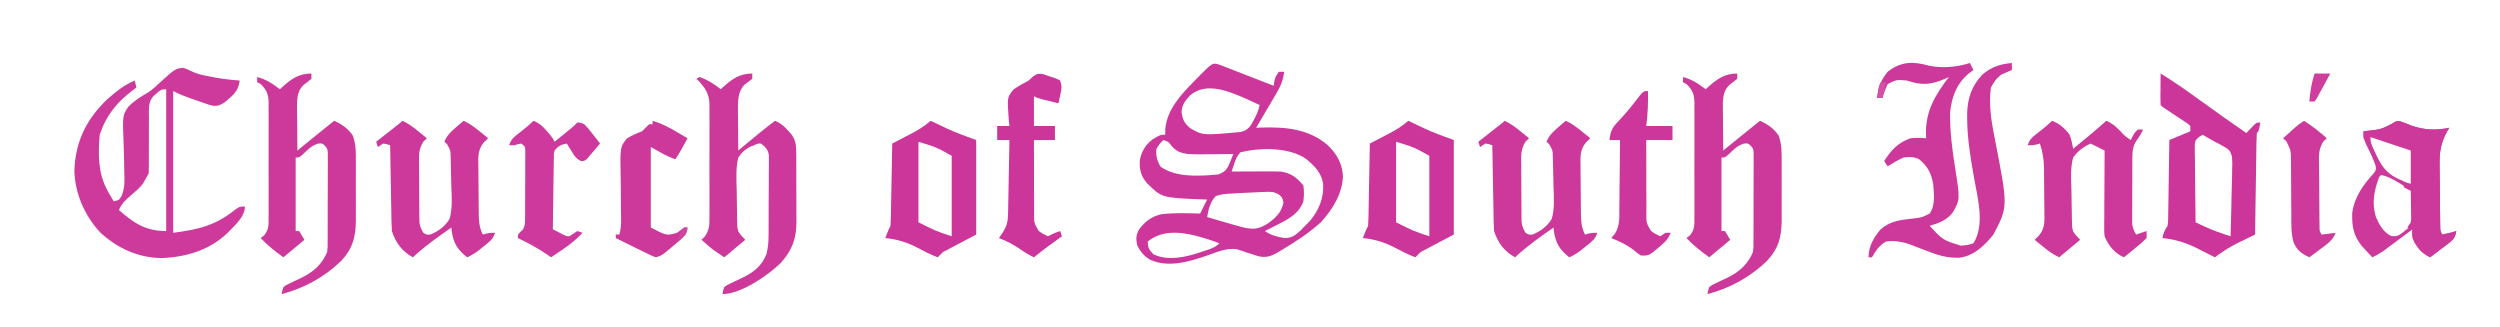 <svg width="611" height="80" viewBox="0 0 611 80" fill="none" xmlns="http://www.w3.org/2000/svg">
<path d="M471.485 16.063C474.819 16.721 478.228 16.411 481.446 15.401C481.728 15.966 482.01 16.53 482.301 17.112C481.922 17.395 481.543 17.677 481.152 17.968C478.139 20.498 476.966 23.752 476.599 27.6C476.551 32.184 477.123 36.593 477.844 41.118C479.047 48.758 479.047 48.758 477.284 51.883C475.867 53.813 473.839 54.55 471.612 55.187C474.801 58.652 474.801 58.652 479.174 60.027C480.786 59.921 480.786 59.921 482.301 59.465C485.145 54.972 483.36 48.516 482.486 43.618C481.615 38.683 480.767 33.769 480.778 28.743C480.777 28.39 480.776 28.036 480.775 27.672C480.877 23.983 481.913 20.969 484.457 18.279C486.618 16.371 488.876 15.637 491.707 15.401C491.707 15.966 491.707 16.53 491.707 17.112C491.367 17.253 491.367 17.253 491.019 17.396C490.717 17.532 490.415 17.668 490.104 17.807C489.658 18.001 489.658 18.001 489.202 18.198C487.912 19.079 487.342 20.03 486.577 21.39C485.944 25.828 486.817 30.313 487.674 34.663C490.77 50.542 490.77 50.542 487.138 57.406C484.959 60.057 482.378 62.589 478.82 62.991C475.784 63.081 473.396 62.318 470.596 61.203C469.774 60.887 468.951 60.571 468.128 60.256C467.77 60.114 467.412 59.973 467.043 59.828C465.03 59.09 463.07 58.729 460.922 59.037C459.229 60.054 458.48 61.21 457.502 62.888C457.22 62.888 456.937 62.888 456.647 62.888C456.766 60.071 457.843 58.194 459.64 56.043C461.972 53.995 464.571 53.735 467.534 53.407C469.7 53.155 469.7 53.155 471.612 52.193C473.081 50.115 472.648 47.334 472.467 44.92C471.981 42.319 471.131 40.642 469.046 38.93C467.686 38.25 466.712 38.358 465.198 38.503C463.849 39.115 462.599 39.848 461.35 40.642C461.068 40.218 460.786 39.795 460.495 39.358C462.162 36.721 463.907 34.842 466.908 33.797C468.25 33.64 469.4 33.689 470.756 33.797C470.734 33.408 470.734 33.408 470.711 33.011C470.526 27.264 472.904 23.298 476.315 18.823C476.046 18.947 475.777 19.07 475.5 19.198C471.966 20.731 469.746 20.937 466.053 19.679C463.517 19.457 463.517 19.457 461.35 20.535C460.824 21.647 460.428 22.782 460.067 23.957C459.644 23.957 459.221 23.957 458.784 23.957C458.946 21.368 459.704 19.56 461.35 17.54C464.649 14.965 467.577 14.968 471.485 16.063Z" fill="#CD389B"/>
<path d="M183.856 17.968C183.856 18.391 183.856 18.815 183.856 19.251C183.228 19.756 182.598 20.26 181.935 20.717C180.297 22.428 180.333 24.775 180.352 27.015C180.354 27.437 180.354 27.437 180.355 27.867C180.36 28.757 180.371 29.645 180.382 30.535C180.386 31.141 180.39 31.748 180.394 32.355C180.403 33.834 180.418 35.312 180.435 36.791C180.967 36.345 180.967 36.345 181.51 35.889C184.105 33.711 186.72 31.574 189.414 29.519C190.838 30.129 191.688 30.866 192.701 32.032C192.959 32.322 193.216 32.612 193.481 32.911C194.569 34.425 194.6 35.875 194.607 37.703C194.61 38.141 194.613 38.578 194.616 39.028C194.616 39.497 194.617 39.967 194.617 40.451C194.619 41.179 194.619 41.179 194.621 41.922C194.623 42.948 194.624 43.974 194.624 45.001C194.625 46.568 194.633 48.136 194.641 49.704C194.642 50.702 194.643 51.699 194.644 52.697C194.647 53.165 194.65 53.633 194.653 54.115C194.64 58.356 193.643 61.114 190.777 64.305C187.607 67.375 181.056 71.871 176.587 71.871C176.705 71.072 176.705 71.072 177.015 70.16C177.69 69.66 177.69 69.66 178.556 69.256C178.871 69.102 179.186 68.947 179.511 68.787C180.172 68.477 180.833 68.167 181.495 67.858C184.248 66.504 186.205 64.977 187.336 62.057C187.943 59.731 187.843 57.328 187.848 54.941C187.851 54.427 187.853 53.913 187.856 53.384C187.861 52.301 187.863 51.219 187.862 50.136C187.864 48.477 187.88 46.818 187.896 45.16C187.899 44.106 187.9 43.053 187.901 42C187.907 41.504 187.913 41.007 187.92 40.496C187.917 40.035 187.914 39.573 187.912 39.098C187.913 38.693 187.914 38.288 187.915 37.87C187.642 36.474 187.094 35.952 185.994 35.08C185.127 35.08 185.127 35.08 184.283 35.508C183.955 35.633 183.626 35.758 183.287 35.887C181.974 36.639 181.289 37.238 180.435 38.502C179.82 41.036 179.973 43.7 180.051 46.288C180.088 47.54 180.095 48.789 180.097 50.042C180.107 50.84 180.119 51.638 180.133 52.436C180.136 52.809 180.139 53.181 180.143 53.565C180.161 54.09 180.161 54.09 180.18 54.626C180.188 54.931 180.196 55.237 180.204 55.551C180.448 56.79 180.448 56.79 182.146 58.609C179.606 60.727 179.606 60.727 177.015 62.888C174.129 60.962 174.129 60.962 172.792 59.786C172.538 59.563 172.283 59.34 172.021 59.111C171.835 58.945 171.648 58.78 171.456 58.609C171.734 58.324 172.012 58.038 172.298 57.744C173.355 56.195 173.409 55.015 173.388 53.205C173.391 52.883 173.394 52.562 173.397 52.23C173.404 51.171 173.4 50.112 173.394 49.052C173.395 48.313 173.397 47.575 173.399 46.836C173.401 45.288 173.398 43.741 173.39 42.193C173.38 40.213 173.385 38.234 173.396 36.254C173.402 34.728 173.4 33.203 173.395 31.677C173.394 30.947 173.396 30.217 173.4 29.487C173.404 28.465 173.397 27.444 173.388 26.422C173.391 26.123 173.395 25.823 173.398 25.515C173.355 22.998 172.385 21.53 170.708 19.733C170.532 19.574 170.355 19.415 170.174 19.251C170.456 19.11 170.738 18.969 171.029 18.823C172.888 19.516 174.637 20.549 176.16 21.818C176.341 21.648 176.522 21.477 176.709 21.302C178.915 19.308 180.775 17.968 183.856 17.968Z" fill="#CD389B"/>
<path d="M424.579 17.968C424.579 18.391 424.579 18.815 424.579 19.251C423.951 19.77 423.321 20.287 422.658 20.759C421.421 21.971 421.174 23.295 421.061 24.989C421.066 25.534 421.07 26.078 421.075 26.639C421.076 27.076 421.076 27.076 421.078 27.522C421.083 28.446 421.094 29.37 421.105 30.294C421.109 30.923 421.113 31.552 421.116 32.181C421.126 33.718 421.141 35.255 421.158 36.791C421.354 36.632 421.55 36.472 421.752 36.308C422.65 35.578 423.547 34.848 424.445 34.117C424.908 33.741 424.908 33.741 425.38 33.357C426.961 32.071 428.544 30.789 430.137 29.519C432.022 30.357 433.508 31.386 434.681 33.105C435.532 35.349 435.451 37.455 435.438 39.836C435.44 40.337 435.441 40.838 435.442 41.354C435.443 42.412 435.441 43.47 435.435 44.528C435.428 46.141 435.435 47.754 435.443 49.367C435.443 50.397 435.441 51.426 435.438 52.456C435.441 52.936 435.444 53.416 435.446 53.91C435.41 57.949 434.658 60.78 431.842 63.772C427.829 67.676 422.738 70.482 417.31 71.871C417.427 71.072 417.427 71.072 417.738 70.16C418.413 69.66 418.413 69.66 419.279 69.256C419.594 69.102 419.909 68.947 420.234 68.787C420.895 68.477 421.556 68.167 422.218 67.858C425.076 66.452 427.178 64.593 428.427 61.604C428.559 60.421 428.559 60.421 428.544 59.113C428.548 58.612 428.552 58.111 428.557 57.595C428.556 57.056 428.556 56.516 428.555 55.961C428.558 55.129 428.558 55.129 428.561 54.28C428.564 53.107 428.564 51.934 428.562 50.762C428.559 49.259 428.567 47.756 428.576 46.253C428.584 44.819 428.583 43.385 428.582 41.95C428.586 41.41 428.59 40.87 428.594 40.313C428.59 39.564 428.59 39.564 428.586 38.799C428.586 38.359 428.587 37.918 428.587 37.465C428.513 36.35 428.513 36.35 427.84 35.567C427.144 34.976 427.144 34.976 426.107 35.118C424.849 35.564 424.176 36.112 423.216 37.032C421.669 38.502 421.669 38.502 420.731 38.502C420.731 44.432 420.731 50.361 420.731 56.47C421.013 56.47 421.295 56.47 421.586 56.47C422.009 57.176 422.432 57.882 422.868 58.609C420.329 60.727 420.329 60.727 417.738 62.888C415.727 61.422 413.883 59.993 412.179 58.182C412.457 57.967 412.734 57.752 413.02 57.53C414.174 56.123 414.13 54.949 414.111 53.208C414.114 52.881 414.117 52.555 414.12 52.218C414.127 51.141 414.122 50.063 414.117 48.986C414.118 48.235 414.119 47.485 414.122 46.735C414.124 45.163 414.12 43.591 414.112 42.019C414.103 40.006 414.108 37.993 414.118 35.98C414.125 34.431 414.123 32.882 414.118 31.333C414.117 30.591 414.119 29.849 414.123 29.107C414.127 28.068 414.12 27.03 414.111 25.992C414.114 25.686 414.118 25.381 414.121 25.066C414.087 23.017 413.629 21.974 412.179 20.535C411.897 20.393 411.615 20.252 411.324 20.107C411.324 19.683 411.324 19.26 411.324 18.823C413.574 19.427 415.053 20.427 416.882 21.818C417.064 21.648 417.245 21.477 417.432 21.302C419.638 19.308 421.497 17.968 424.579 17.968Z" fill="#CD389B"/>
<path d="M76.108 17.968C76.108 18.391 76.108 18.815 76.108 19.251C75.48 19.77 74.85 20.287 74.187 20.759C72.95 21.971 72.703 23.295 72.59 24.989C72.595 25.534 72.599 26.078 72.604 26.639C72.606 27.076 72.606 27.076 72.607 27.522C72.612 28.446 72.623 29.37 72.634 30.294C72.638 30.923 72.642 31.552 72.645 32.181C72.655 33.718 72.67 35.255 72.687 36.791C72.883 36.632 73.079 36.472 73.281 36.308C74.179 35.578 75.076 34.848 75.974 34.117C76.437 33.741 76.437 33.741 76.909 33.357C78.49 32.071 80.073 30.789 81.666 29.519C83.551 30.357 85.037 31.386 86.21 33.105C87.061 35.349 86.98 37.455 86.967 39.836C86.969 40.337 86.97 40.838 86.971 41.354C86.972 42.412 86.97 43.47 86.964 44.528C86.957 46.141 86.964 47.754 86.972 49.367C86.972 50.397 86.97 51.426 86.967 52.456C86.97 52.936 86.973 53.416 86.975 53.91C86.939 57.949 86.187 60.78 83.371 63.772C79.359 67.676 74.267 70.482 68.839 71.871C68.957 71.072 68.957 71.072 69.267 70.16C69.942 69.66 69.942 69.66 70.808 69.256C71.123 69.102 71.438 68.947 71.763 68.787C72.424 68.477 73.085 68.167 73.747 67.858C76.605 66.452 78.707 64.593 79.956 61.604C80.088 60.421 80.088 60.421 80.073 59.113C80.077 58.612 80.082 58.111 80.086 57.595C80.085 57.056 80.085 56.516 80.085 55.961C80.087 55.129 80.087 55.129 80.09 54.28C80.093 53.107 80.093 51.934 80.091 50.762C80.088 49.259 80.096 47.756 80.106 46.253C80.113 44.819 80.112 43.385 80.111 41.95C80.115 41.41 80.119 40.87 80.123 40.313C80.119 39.564 80.119 39.564 80.115 38.799C80.115 38.359 80.116 37.918 80.116 37.465C80.042 36.35 80.042 36.35 79.369 35.567C78.673 34.976 78.673 34.976 77.636 35.118C76.378 35.564 75.705 36.112 74.745 37.032C73.198 38.502 73.198 38.502 72.26 38.502C72.26 44.432 72.26 50.361 72.26 56.47C72.542 56.47 72.824 56.47 73.115 56.47C73.538 57.176 73.961 57.882 74.397 58.609C71.858 60.727 71.858 60.727 69.267 62.888C67.256 61.422 65.412 59.993 63.708 58.182C63.986 57.967 64.263 57.752 64.549 57.53C65.703 56.123 65.659 54.949 65.64 53.208C65.643 52.881 65.646 52.555 65.649 52.218C65.656 51.141 65.651 50.063 65.646 48.986C65.647 48.235 65.648 47.485 65.651 46.735C65.653 45.163 65.649 43.591 65.641 42.019C65.632 40.006 65.637 37.993 65.647 35.98C65.654 34.431 65.652 32.882 65.647 31.333C65.646 30.591 65.648 29.849 65.652 29.107C65.656 28.068 65.649 27.03 65.64 25.992C65.643 25.686 65.647 25.381 65.65 25.066C65.616 23.017 65.158 21.974 63.708 20.535C63.426 20.393 63.144 20.252 62.853 20.107C62.853 19.683 62.853 19.26 62.853 18.823C65.103 19.427 66.582 20.427 68.412 21.818C68.593 21.648 68.774 21.477 68.961 21.302C71.167 19.308 73.026 17.968 76.108 17.968Z" fill="#CD389B"/>
<path d="M501.542 29.519C503.329 30.206 504.69 31.415 505.817 32.941C506.257 34.094 506.461 35.138 506.673 36.364C509.425 34.131 512.151 31.878 514.796 29.519C516.26 30.146 517.176 30.965 518.27 32.112C519.405 33.333 519.405 33.333 520.782 34.224C520.906 33.96 521.029 33.695 521.157 33.422C521.638 32.513 521.638 32.513 522.493 31.658C522.916 31.658 523.339 31.658 523.775 31.658C523.337 32.603 522.896 33.4 522.252 34.224C521.243 35.629 521.156 36.99 521.148 38.686C521.145 39.057 521.142 39.429 521.14 39.811C521.139 40.209 521.139 40.606 521.138 41.016C521.137 41.427 521.135 41.839 521.134 42.262C521.132 43.131 521.131 44 521.131 44.869C521.13 46.198 521.122 47.527 521.114 48.857C521.113 49.701 521.112 50.546 521.111 51.39C521.108 51.788 521.105 52.185 521.102 52.595C521.104 53.152 521.104 53.152 521.106 53.72C521.105 54.045 521.105 54.371 521.104 54.706C521.224 55.735 521.555 56.432 522.065 57.326C522.912 57.044 523.758 56.761 524.631 56.47C524.631 57.035 524.631 57.6 524.631 58.182C523.722 59.075 522.844 59.855 521.851 60.642C521.586 60.858 521.321 61.075 521.048 61.298C520.393 61.833 519.733 62.361 519.072 62.888C516.811 61.877 515.304 60.038 514.369 57.754C514.266 56.752 514.266 56.752 514.272 55.635C514.272 55.216 514.272 54.796 514.272 54.364C514.276 53.914 514.281 53.465 514.285 53.001C514.287 52.538 514.288 52.075 514.289 51.599C514.294 50.121 514.304 48.643 514.315 47.166C514.32 46.163 514.324 45.161 514.327 44.159C514.336 41.703 514.351 39.247 514.369 36.791C514.106 36.66 513.844 36.529 513.574 36.394C512.699 35.956 511.823 35.518 510.948 35.08C509.117 35.934 507.876 36.867 506.673 38.502C505.989 41.032 506.166 43.724 506.256 46.32C506.298 47.568 506.309 48.814 506.313 50.062C506.325 50.859 506.339 51.655 506.355 52.451C506.36 52.823 506.364 53.194 506.369 53.576C506.383 53.925 506.396 54.273 506.411 54.633C506.42 54.937 506.429 55.241 506.438 55.554C506.687 56.79 506.687 56.79 508.383 58.609C505.843 60.727 505.843 60.727 503.252 62.888C501.718 62.12 500.615 61.343 499.297 60.267C498.916 59.957 498.534 59.647 498.141 59.328C497.852 59.091 497.564 58.854 497.266 58.609C497.614 58.27 497.962 57.931 498.32 57.581C499.778 55.819 499.692 54.176 499.643 51.967C499.642 51.579 499.641 51.191 499.64 50.791C499.635 49.973 499.626 49.155 499.612 48.337C499.591 47.091 499.586 45.846 499.583 44.6C499.577 43.802 499.57 43.005 499.562 42.207C499.56 41.838 499.558 41.468 499.556 41.088C499.514 38.932 499.238 37.125 498.549 35.08C498.293 35.151 498.037 35.221 497.774 35.294C496.838 35.508 496.838 35.508 495.556 35.508C496.111 33.84 496.937 33.355 498.308 32.273C499.979 30.957 499.979 30.957 501.542 29.519Z" fill="#CD389B"/>
<path d="M367.712 29.519C369.218 30.188 370.393 31.099 371.667 32.139C372.048 32.449 372.43 32.759 372.822 33.078C373.111 33.315 373.4 33.552 373.698 33.797C373.42 34.06 373.141 34.323 372.855 34.594C371.625 36.496 371.757 38.076 371.79 40.296C371.791 40.716 371.791 41.136 371.791 41.569C371.794 42.455 371.801 43.342 371.811 44.228C371.827 45.585 371.829 46.941 371.829 48.298C371.833 49.16 371.838 50.022 371.844 50.884C371.845 51.289 371.846 51.695 371.847 52.113C371.855 52.68 371.855 52.68 371.863 53.26C371.866 53.591 371.87 53.923 371.873 54.265C372.003 55.311 372.293 56.003 372.843 56.898C373.596 57.374 373.596 57.374 374.553 57.326C376.513 56.52 378.17 55.319 379.256 53.476C379.956 50.974 379.79 48.333 379.681 45.762C379.63 44.539 379.611 43.319 379.598 42.095C379.583 41.318 379.566 40.54 379.547 39.763C379.539 39.398 379.53 39.033 379.522 38.657C379.496 36.77 379.496 36.77 378.601 35.188C378.394 35.011 378.187 34.834 377.973 34.652C378.616 33.083 379.529 32.218 380.806 31.123C381.155 30.821 381.505 30.518 381.865 30.207C382.133 29.98 382.401 29.753 382.677 29.519C384.183 30.188 385.358 31.099 386.632 32.139C387.013 32.449 387.395 32.759 387.788 33.078C388.076 33.315 388.365 33.552 388.663 33.797C388.315 34.132 387.967 34.467 387.609 34.812C386.109 36.624 386.238 38.39 386.286 40.657C386.287 41.066 386.288 41.475 386.289 41.896C386.293 42.758 386.302 43.62 386.317 44.482C386.338 45.799 386.343 47.116 386.345 48.433C386.351 49.272 386.358 50.111 386.366 50.951C386.368 51.343 386.371 51.736 386.373 52.141C386.409 54.05 386.48 55.592 387.38 57.326C387.636 57.255 387.891 57.185 388.155 57.112C389.09 56.898 389.09 56.898 390.373 56.898C389.822 58.552 389.024 59.047 387.674 60.133C387.261 60.469 386.848 60.805 386.423 61.151C385.469 61.863 384.615 62.411 383.532 62.888C381.168 60.978 380.194 59.471 379.766 56.445C379.739 56.171 379.712 55.897 379.684 55.615C376.416 57.897 373.191 60.153 370.277 62.888C367.602 61.394 366.117 59.383 365.146 56.47C365.097 55.782 365.071 55.091 365.058 54.4C365.05 53.981 365.041 53.561 365.033 53.129C365.025 52.677 365.018 52.225 365.011 51.76C365.002 51.296 364.993 50.833 364.984 50.355C364.956 48.873 364.931 47.391 364.906 45.909C364.887 44.905 364.869 43.901 364.85 42.897C364.804 40.434 364.76 37.971 364.719 35.508C363.929 35.212 363.929 35.212 363.008 35.08C362.373 35.504 362.373 35.504 361.726 35.936C361.585 35.512 361.443 35.089 361.298 34.652C361.725 34.318 362.152 33.983 362.593 33.638C363.15 33.201 363.707 32.763 364.264 32.326C364.546 32.105 364.828 31.884 365.119 31.657C365.387 31.446 365.656 31.235 365.933 31.018C366.181 30.823 366.43 30.628 366.686 30.427C367.272 29.974 367.272 29.974 367.712 29.519Z" fill="#CD389B"/>
<path d="M98.342 29.519C99.848 30.188 101.023 31.099 102.297 32.139C102.678 32.449 103.059 32.759 103.452 33.078C103.741 33.315 104.03 33.552 104.328 33.797C104.049 34.06 103.771 34.323 103.485 34.594C102.255 36.496 102.386 38.076 102.42 40.296C102.421 40.716 102.421 41.136 102.421 41.569C102.424 42.455 102.431 43.342 102.441 44.228C102.457 45.585 102.459 46.941 102.459 48.298C102.463 49.16 102.468 50.022 102.474 50.884C102.475 51.289 102.476 51.695 102.477 52.113C102.485 52.68 102.485 52.68 102.493 53.26C102.496 53.591 102.5 53.923 102.503 54.265C102.633 55.311 102.922 56.003 103.472 56.898C104.226 57.374 104.226 57.374 105.183 57.326C107.143 56.52 108.8 55.319 109.886 53.476C110.586 50.974 110.42 48.333 110.311 45.762C110.26 44.539 110.241 43.319 110.228 42.095C110.213 41.318 110.196 40.54 110.177 39.763C110.168 39.398 110.16 39.033 110.152 38.657C110.126 36.77 110.126 36.77 109.231 35.188C109.024 35.011 108.817 34.834 108.603 34.652C109.246 33.083 110.158 32.218 111.436 31.123C111.785 30.821 112.135 30.518 112.495 30.207C112.763 29.98 113.031 29.753 113.307 29.519C114.813 30.188 115.988 31.099 117.262 32.139C117.643 32.449 118.024 32.759 118.417 33.078C118.706 33.315 118.995 33.552 119.293 33.797C118.945 34.132 118.597 34.467 118.239 34.812C116.739 36.624 116.868 38.39 116.916 40.657C116.917 41.066 116.918 41.475 116.919 41.896C116.923 42.758 116.932 43.62 116.946 44.482C116.968 45.799 116.973 47.116 116.975 48.433C116.981 49.272 116.988 50.111 116.996 50.951C116.998 51.343 117.001 51.736 117.003 52.141C117.038 54.05 117.11 55.592 118.01 57.326C118.266 57.255 118.521 57.185 118.785 57.112C119.72 56.898 119.72 56.898 121.003 56.898C120.452 58.552 119.654 59.047 118.304 60.133C117.891 60.469 117.478 60.805 117.053 61.151C116.099 61.863 115.245 62.411 114.162 62.888C111.798 60.978 110.824 59.471 110.395 56.445C110.368 56.171 110.341 55.897 110.314 55.615C107.046 57.897 103.821 60.153 100.907 62.888C98.232 61.394 96.746 59.383 95.776 56.47C95.727 55.782 95.701 55.091 95.688 54.4C95.68 53.981 95.671 53.561 95.662 53.129C95.655 52.677 95.648 52.225 95.641 51.76C95.632 51.296 95.623 50.833 95.614 50.355C95.586 48.873 95.561 47.391 95.536 45.909C95.517 44.905 95.499 43.901 95.48 42.897C95.434 40.434 95.39 37.971 95.349 35.508C94.559 35.212 94.559 35.212 93.638 35.08C93.003 35.504 93.003 35.504 92.356 35.936C92.215 35.512 92.073 35.089 91.928 34.652C92.355 34.318 92.782 33.983 93.222 33.638C93.78 33.201 94.337 32.763 94.894 32.326C95.176 32.105 95.458 31.884 95.749 31.657C96.017 31.446 96.286 31.235 96.563 31.018C96.811 30.823 97.06 30.628 97.316 30.427C97.902 29.974 97.902 29.974 98.342 29.519Z" fill="#CD389B"/>
<path d="M254.96 18.13C255.447 18.297 255.934 18.464 256.436 18.637C257.174 18.876 257.174 18.876 257.926 19.119C258.316 19.304 258.706 19.489 259.108 19.679C259.591 21.127 259.458 21.719 259.135 23.182C259.052 23.567 258.969 23.953 258.883 24.35C258.783 24.791 258.783 24.791 258.681 25.241C257.843 25.037 257.006 24.832 256.169 24.626C255.703 24.512 255.236 24.398 254.756 24.28C253.55 23.957 253.55 23.957 252.695 23.53C252.695 25.93 252.695 28.33 252.695 30.802C254.388 30.802 256.081 30.802 257.826 30.802C257.826 31.932 257.826 33.061 257.826 34.225C256.133 34.225 254.439 34.225 252.695 34.225C252.682 37.232 252.689 40.239 252.713 43.246C252.719 44.269 252.719 45.292 252.714 46.315C252.708 47.786 252.72 49.256 252.737 50.727C252.73 51.184 252.724 51.641 252.718 52.111C252.706 54.444 252.706 54.444 253.814 56.393C254.716 57.073 254.716 57.073 256.115 57.754C256.371 57.622 256.627 57.489 256.89 57.353C257.826 56.898 257.826 56.898 259.108 56.471C259.25 56.894 259.391 57.318 259.536 57.754C259.064 58.095 259.064 58.095 258.582 58.443C258.165 58.745 257.748 59.047 257.318 59.358C256.906 59.656 256.495 59.954 256.07 60.261C254.922 61.111 253.804 61.987 252.695 62.888C251.42 62.286 250.295 61.582 249.141 60.776C247.523 59.679 245.965 58.88 244.143 58.182C244.417 57.785 244.69 57.388 244.972 56.979C246.03 55.343 246.333 54.244 246.369 52.34C246.378 51.938 246.386 51.535 246.395 51.121C246.406 50.471 246.406 50.471 246.417 49.808C246.425 49.364 246.434 48.919 246.443 48.461C246.471 47.04 246.497 45.619 246.522 44.198C246.54 43.235 246.559 42.272 246.578 41.309C246.624 38.948 246.667 36.586 246.709 34.225C245.721 34.225 244.733 34.225 243.716 34.225C243.716 33.095 243.716 31.966 243.716 30.802C244.704 30.802 245.691 30.802 246.709 30.802C246.654 30.286 246.6 29.77 246.543 29.238C246.142 23.809 246.142 23.809 247.681 21.889C248.889 21.042 250.105 20.36 251.412 19.679C251.757 19.356 252.101 19.032 252.456 18.698C253.55 17.968 253.55 17.968 254.96 18.13Z" fill="#CC359A"/>
<path d="M402.773 22.246C402.821 25.141 402.721 27.931 402.345 30.802C404.461 30.802 406.578 30.802 408.759 30.802C408.759 31.932 408.759 33.061 408.759 34.225C406.642 34.225 404.526 34.225 402.345 34.225C402.332 37.232 402.339 40.239 402.363 43.246C402.369 44.269 402.369 45.292 402.364 46.315C402.358 47.786 402.37 49.256 402.387 50.727C402.381 51.184 402.375 51.641 402.368 52.111C402.356 54.444 402.356 54.444 403.465 56.393C404.366 57.073 404.366 57.073 405.766 57.754C406.4 57.331 406.4 57.331 407.048 56.898C407.472 56.898 407.895 56.898 408.331 56.898C407.666 58.604 406.575 59.495 405.178 60.642C404.769 60.984 404.36 61.326 403.938 61.678C402.773 62.46 402.773 62.46 401.062 62.46C400.282 61.959 400.282 61.959 399.486 61.283C397.717 59.877 395.886 59.006 393.794 58.182C394.07 57.86 394.347 57.538 394.632 57.207C395.958 55.203 395.762 53.013 395.764 50.685C395.771 50.214 395.779 49.743 395.786 49.258C395.807 47.758 395.816 46.259 395.825 44.76C395.837 43.741 395.849 42.722 395.863 41.703C395.894 39.21 395.917 36.718 395.931 34.225C395.085 34.225 394.238 34.225 393.366 34.225C393.557 32.094 394.071 31.119 395.557 29.599C397.151 27.918 398.599 26.199 399.99 24.347C401.647 22.246 401.647 22.246 402.773 22.246Z" fill="#CD379B"/>
<path d="M130.409 29.519C131.858 30.133 132.683 30.89 133.696 32.085C133.954 32.385 134.211 32.685 134.476 32.995C135.113 33.797 135.113 33.797 135.54 34.652C136.307 34.029 137.073 33.405 137.838 32.781C138.265 32.433 138.692 32.086 139.131 31.728C140.228 30.844 140.228 30.844 141.099 29.946C141.88 29.958 141.88 29.958 142.809 30.374C143.818 31.445 143.818 31.445 144.84 32.754C145.352 33.403 145.352 33.403 145.875 34.066C146.133 34.4 146.391 34.735 146.657 35.08C146.257 35.553 145.856 36.025 145.455 36.497C145.231 36.76 145.008 37.023 144.778 37.294C144.552 37.552 144.325 37.809 144.092 38.075C143.785 38.454 143.785 38.454 143.472 38.842C142.809 39.358 142.809 39.358 141.96 39.346C140.791 38.782 140.389 38.076 139.709 36.978C139.486 36.625 139.264 36.272 139.034 35.907C138.869 35.634 138.704 35.361 138.533 35.08C137.129 35.322 136.434 35.674 135.54 36.791C135.339 37.694 135.339 37.694 135.355 38.704C135.347 39.09 135.338 39.475 135.33 39.872C135.326 40.494 135.326 40.494 135.321 41.128C135.314 41.553 135.306 41.979 135.298 42.417C135.275 43.777 135.261 45.137 135.246 46.497C135.232 47.419 135.217 48.34 135.202 49.262C135.166 51.522 135.136 53.782 135.113 56.043C135.373 56.172 135.634 56.302 135.903 56.435C136.562 56.767 137.215 57.11 137.865 57.46C139.001 57.9 139.001 57.9 140.083 57.139C140.418 56.918 140.753 56.698 141.099 56.47C141.522 56.612 141.945 56.753 142.381 56.898C140.827 58.548 139.21 59.836 137.331 61.096C137.075 61.27 136.82 61.444 136.557 61.623C135.934 62.047 135.31 62.468 134.685 62.888C134.457 62.727 134.229 62.567 133.994 62.401C131.611 60.764 129.174 59.415 126.561 58.182C126.561 57.326 126.561 57.326 127.176 56.684C127.396 56.473 127.617 56.261 127.844 56.043C128.343 55.043 128.328 54.45 128.334 53.336C128.336 52.954 128.339 52.571 128.342 52.177C128.342 51.763 128.343 51.349 128.343 50.922C128.345 50.498 128.346 50.074 128.348 49.637C128.35 48.74 128.351 47.842 128.351 46.944C128.352 45.567 128.359 44.19 128.368 42.812C128.369 41.942 128.37 41.071 128.37 40.2C128.373 39.786 128.376 39.372 128.379 38.946C128.378 38.563 128.377 38.181 128.375 37.786C128.376 37.449 128.377 37.111 128.377 36.764C128.344 35.834 128.344 35.834 127.416 35.08C126.572 35.229 126.572 35.229 125.706 35.508C125.283 35.508 124.859 35.508 124.423 35.508C124.979 33.84 125.805 33.355 127.176 32.273C128.847 30.957 128.847 30.957 130.409 29.519Z" fill="#CD399C"/>
<path d="M159.484 29.519C161.586 30.133 163.333 31.034 165.203 32.139C165.477 32.298 165.751 32.458 166.033 32.622C166.702 33.011 167.369 33.404 168.036 33.797C167.698 34.412 167.359 35.027 167.02 35.642C166.832 35.984 166.643 36.327 166.449 36.679C166.011 37.448 165.533 38.194 165.043 38.93C162.857 38.154 161.164 37.107 159.057 35.936C159.057 42.43 159.057 48.924 159.057 55.615C162.917 57.612 162.917 57.612 165.47 56.898C166.05 56.484 166.622 56.058 167.181 55.615C167.463 55.615 167.745 55.615 168.036 55.615C167.792 57.044 167.403 57.67 166.302 58.601C166.039 58.825 165.776 59.05 165.505 59.28C165.229 59.509 164.953 59.738 164.669 59.973C164.396 60.207 164.123 60.44 163.842 60.681C161.803 62.4 161.803 62.4 160.339 62.888C159.567 62.642 159.567 62.642 158.714 62.226C158.402 62.076 158.09 61.926 157.768 61.771C157.282 61.53 157.282 61.53 156.785 61.283C156.466 61.129 156.146 60.974 155.817 60.815C154.039 59.953 152.271 59.069 150.505 58.182C150.505 57.899 150.505 57.617 150.505 57.326C150.787 57.326 151.07 57.326 151.36 57.326C151.737 56.039 151.83 54.921 151.801 53.583C151.794 53.182 151.788 52.78 151.781 52.367C151.773 51.936 151.766 51.505 151.758 51.061C151.753 50.144 151.75 49.228 151.748 48.311C151.745 46.868 151.735 45.428 151.702 43.985C151.529 35.924 151.529 35.924 153.235 33.826C154.442 33.073 155.598 32.599 156.919 32.085C157.501 31.527 158.073 30.959 158.629 30.374C158.911 30.374 159.194 30.374 159.484 30.374C159.484 30.092 159.484 29.809 159.484 29.519Z" fill="#CD389B"/>
<path d="M586.658 29.664C587.664 30.007 588.639 30.398 589.621 30.802C592.695 31.781 595.424 31.916 598.6 31.23C598.449 31.481 598.297 31.732 598.141 31.991C596.518 34.901 596.165 37.182 596.239 40.481C596.241 40.938 596.243 41.396 596.245 41.867C596.254 43.312 596.278 44.758 596.302 46.203C596.309 47.186 596.315 48.169 596.321 49.153C596.335 50.941 596.35 52.729 596.38 54.517C596.386 54.874 596.391 55.232 596.397 55.601C596.41 56.499 596.41 56.499 596.89 57.326C598.071 57.102 599.167 56.852 600.311 56.471C600.071 57.918 599.695 58.498 598.532 59.378C598.263 59.585 597.995 59.792 597.718 60.005C597.295 60.32 597.295 60.32 596.863 60.642C596.58 60.858 596.296 61.075 596.004 61.298C595.305 61.832 594.601 62.36 593.897 62.888C591.719 61.708 590.66 60.407 589.621 58.182C589.488 56.898 589.488 56.898 589.621 56.043C588.986 55.831 588.986 55.831 588.339 55.615C588.621 55.191 588.903 54.768 589.194 54.331C589.311 53.463 589.311 53.463 589.277 52.522C589.275 52.178 589.272 51.835 589.269 51.481C589.262 51.125 589.255 50.768 589.247 50.401C589.243 50.039 589.24 49.678 589.236 49.306C589.226 48.414 589.21 47.522 589.194 46.631C588.629 46.349 588.065 46.066 587.484 45.775C587.484 45.352 587.484 44.928 587.484 44.492C588.048 44.633 588.612 44.774 589.194 44.92C589.194 42.237 589.194 39.555 589.194 36.791C585.807 35.662 582.421 34.532 578.932 33.369C578.932 33.651 578.932 33.934 578.932 34.224C578.509 34.083 578.086 33.942 577.649 33.797C577.649 33.232 577.649 32.667 577.649 32.086C578.207 32.023 578.207 32.023 578.775 31.959C581.872 31.618 581.872 31.618 584.597 30.241C585.773 29.519 585.773 29.519 586.658 29.664Z" fill="#CD389B"/>
<path d="M563.112 29.519C565.118 30.791 566.895 32.22 568.67 33.797C568.253 34.181 568.253 34.181 567.827 34.574C566.563 36.56 566.738 38.299 566.778 40.606C566.78 41.057 566.781 41.508 566.782 41.972C566.787 42.923 566.795 43.873 566.808 44.823C566.827 46.282 566.834 47.741 566.839 49.2C566.845 50.123 566.851 51.047 566.858 51.97C566.861 52.408 566.865 52.846 566.868 53.297C566.873 53.702 566.879 54.106 566.885 54.522C566.889 54.879 566.893 55.235 566.897 55.602C566.907 56.5 566.907 56.5 567.388 57.326C568.517 57.185 569.645 57.044 570.808 56.898C570.149 58.781 568.664 59.72 567.121 60.855C566.729 61.15 566.729 61.15 566.329 61.45C565.686 61.932 565.041 62.41 564.395 62.888C562.467 61.963 561.28 61.136 560.504 59.068C559.922 56.884 560 54.675 560.002 52.43C559.993 51.474 559.985 50.519 559.975 49.564C559.966 48.066 559.959 46.569 559.956 45.072C559.952 43.62 559.938 42.169 559.922 40.718C559.924 40.271 559.926 39.824 559.929 39.362C559.901 36.826 559.901 36.826 558.822 34.567C558.544 34.313 558.267 34.059 557.981 33.797C558.595 33.243 559.21 32.691 559.825 32.139C560.167 31.831 560.51 31.523 560.862 31.206C561.829 30.374 561.829 30.374 563.112 29.519Z" fill="#CD3A9C"/>
<path d="M44.77 16.574C45.777 16.898 45.777 16.899 46.768 17.403C48.185 18.117 49.538 18.367 51.095 18.663C51.638 18.768 52.181 18.874 52.74 18.982C54.681 19.317 56.613 19.545 58.577 19.679C58.325 22.212 56.911 23.325 55.04 24.904C53.904 25.649 53.437 25.94 52.11 25.855C51.184 25.64 51.184 25.64 50.026 25.24C49.755 25.147 49.484 25.054 49.205 24.958C44.406 23.284 44.405 23.284 42.33 22.246V56.898C48.84 56.03 52.646 55.095 57.603 51.154C58.577 50.481 58.578 50.481 59.86 50.481C59.86 53.084 57.237 55.204 55.52 57.009C51.097 61.211 45.352 62.875 39.337 63.075C33.591 62.922 28.647 60.659 24.452 56.765C20.676 52.688 18.297 47.212 18.172 41.658C18.448 34.632 21.054 29.262 26.082 24.385C28.201 22.505 30.3 20.784 32.923 19.679C33.135 20.526 33.135 20.526 33.351 21.391C33.103 21.572 32.854 21.753 32.599 21.94C28.58 24.96 25.982 28.109 24.372 32.941C23.97 37.49 23.929 42.084 26.082 46.203C26.245 46.515 26.408 46.828 26.576 47.149C26.96 47.844 27.373 48.524 27.792 49.198C29.147 48.889 29.147 48.889 29.796 47.728C30.537 45.717 30.453 44.027 30.366 41.907C30.353 41.06 30.341 40.212 30.33 39.364C30.308 38.039 30.278 36.715 30.222 35.391C29.938 28.221 29.938 28.221 31.34 26.12C32.718 24.685 34.322 23.674 36.039 22.689C37.041 22.082 37.857 21.333 38.702 20.524C42.848 16.757 42.848 16.757 44.77 16.574ZM40.619 21.818C39.392 21.818 39.391 21.818 37.432 23.558C36.442 24.796 36.408 25.831 36.378 27.383C36.386 27.77 36.393 28.146 36.4 28.521C36.387 29.743 36.377 30.963 36.386 32.185C36.397 33.449 36.394 34.714 36.387 35.978C36.382 36.782 36.378 37.585 36.374 38.388C36.376 38.777 36.379 39.156 36.381 39.534C36.382 39.896 36.383 40.247 36.384 40.599C36.388 41.183 36.378 41.769 36.344 42.352C34.708 45.424 34.708 45.425 32.015 47.727C30.702 48.852 29.728 49.72 29.075 51.337C32.773 54.581 35.616 56.471 40.619 56.471V21.818Z" fill="#CD3A9C"/>
<path d="M528.051 17.968C531.262 19.914 534.301 22.054 537.334 24.265C541.185 27.069 545.093 29.792 549.002 32.514C549.177 32.328 549.353 32.143 549.533 31.952C549.764 31.714 549.994 31.475 550.231 31.23C550.46 30.991 550.688 30.753 550.923 30.508C551.567 29.946 551.568 29.946 552.423 29.946C552.049 32.032 552.048 32.032 551.567 32.514C551.515 33.288 551.491 34.064 551.479 34.84C551.471 35.337 551.463 35.833 551.454 36.345C551.443 37.155 551.444 37.156 551.433 37.982C551.424 38.533 551.414 39.084 551.405 39.65C551.382 41.115 551.36 42.58 551.34 44.045C551.318 45.539 551.295 47.033 551.271 48.526C551.225 51.459 551.181 54.393 551.14 57.326C550.681 57.548 550.222 57.771 549.749 58C549.135 58.301 548.52 58.602 547.906 58.903C547.605 59.049 547.304 59.194 546.993 59.344C544.94 60.356 543.137 61.513 541.306 62.888C540.842 62.651 540.378 62.413 539.899 62.169C539.282 61.856 538.664 61.542 538.046 61.23C537.741 61.073 537.436 60.918 537.122 60.757C534.256 59.31 531.668 58.512 528.479 58.182C528.741 56.915 529.015 56.308 529.762 55.188C529.902 54.212 529.901 54.211 529.897 53.117C529.906 52.698 529.915 52.278 529.924 51.846C529.931 51.168 529.931 51.168 529.938 50.477C529.947 50.013 529.955 49.549 529.964 49.071C529.989 47.59 530.009 46.108 530.028 44.626C530.045 43.622 530.062 42.617 530.079 41.613C530.12 39.15 530.155 36.688 530.188 34.225C531.882 33.519 533.575 32.812 535.319 32.085V30.802C534.689 30.192 534.689 30.192 533.838 29.662C533.531 29.456 533.225 29.25 532.909 29.037C532.585 28.825 532.26 28.614 531.926 28.395C531.289 27.971 530.653 27.547 530.017 27.122C529.59 26.842 529.59 26.842 529.155 26.557C528.479 26.096 528.478 26.096 528.051 25.668C528.014 25.094 528.005 24.518 528.009 23.942C528.01 23.596 528.012 23.25 528.014 22.894C528.017 22.53 528.021 22.166 528.024 21.791C528.026 21.426 528.028 21.061 528.03 20.685C528.035 19.779 528.043 18.873 528.051 17.968ZM537.47 33.459C536.603 34.225 536.602 34.225 536.396 35.143C536.4 35.508 536.404 35.862 536.408 36.216C536.408 36.63 536.409 37.033 536.409 37.435C536.423 38.099 536.422 38.099 536.436 38.749C536.443 40.137 536.453 41.524 536.474 42.912C536.488 43.879 536.5 44.845 536.509 45.812C536.529 48.652 536.559 51.492 536.603 54.332C536.906 54.476 537.201 54.615 537.496 54.755C537.91 54.947 538.312 55.134 538.714 55.321C540.813 56.305 542.95 57.048 545.154 57.754C545.236 55.363 545.299 52.972 545.342 50.58C545.358 49.602 545.375 48.625 545.395 47.648C545.444 46.209 545.492 44.771 545.514 43.332C545.519 42.866 545.524 42.414 545.529 41.962C545.587 40.702 545.6 39.499 545.491 38.242C544.951 36.604 544.951 36.604 542.304 35.147C541.655 34.826 541.017 34.485 540.391 34.122C539.705 33.717 539.009 33.327 538.312 32.941C538.026 33.117 537.748 33.288 537.47 33.459Z" fill="#CC369A"/>
<path d="M345.433 30.113C345.991 30.378 346.55 30.644 347.108 30.909C347.375 31.038 347.642 31.166 347.916 31.299C350.354 32.451 352.743 33.29 355.312 34.225V57.326C352.632 58.738 349.951 60.15 347.188 61.605C346.765 62.028 346.341 62.451 345.905 62.888C344.167 62.236 342.572 61.408 340.935 60.535C338.372 59.206 335.971 58.471 333.078 58.182C333.88 56.15 333.88 56.15 334.361 55.188C334.412 54.541 334.437 53.892 334.449 53.244C334.458 52.842 334.466 52.439 334.475 52.024C334.482 51.589 334.489 51.154 334.496 50.705C334.505 50.26 334.514 49.815 334.523 49.356C334.551 47.931 334.576 46.505 334.602 45.08C334.62 44.115 334.638 43.15 334.657 42.185C334.703 39.817 334.747 37.449 334.789 35.08C335.289 34.822 335.789 34.564 336.304 34.298C336.966 33.953 337.627 33.607 338.289 33.262C338.618 33.092 338.947 32.923 339.286 32.749C341.075 31.812 342.665 30.857 344.195 29.519C344.808 29.813 344.808 29.813 345.433 30.113ZM341.202 54.332C345.478 56.471 345.478 56.471 349.326 57.754V38.075C345.478 35.936 345.478 35.936 341.202 34.652V54.332Z" fill="#CC369A"/>
<path d="M228.706 30.113C229.264 30.378 229.822 30.644 230.381 30.909C230.647 31.038 230.914 31.166 231.188 31.299C233.626 32.451 236.016 33.29 238.585 34.225V57.326C235.904 58.738 233.223 60.15 230.461 61.605C230.038 62.028 229.615 62.452 229.179 62.888C227.44 62.236 225.845 61.408 224.208 60.535C221.646 59.206 219.244 58.471 216.352 58.182C217.153 56.15 217.153 56.15 217.634 55.188C217.684 54.541 217.71 53.892 217.722 53.244C217.73 52.842 217.739 52.439 217.748 52.024C217.755 51.589 217.762 51.154 217.77 50.705C217.778 50.26 217.787 49.815 217.796 49.356C217.824 47.931 217.85 46.505 217.875 45.08C217.893 44.115 217.912 43.15 217.931 42.185C217.977 39.817 218.02 37.449 218.062 35.08C218.561 34.822 219.061 34.564 219.576 34.298C220.238 33.953 220.901 33.607 221.562 33.262C221.891 33.093 222.22 32.923 222.559 32.749C224.347 31.812 225.937 30.857 227.468 29.519C228.08 29.813 228.081 29.813 228.706 30.113ZM224.476 54.332C228.751 56.471 228.751 56.471 232.599 57.754V38.075C228.751 35.936 228.751 35.936 224.476 34.652V54.332Z" fill="#CC369A"/>
<path d="M292.772 18.904C296.34 15.277 296.34 15.277 298.044 15.816C298.607 16.031 299.168 16.25 299.728 16.471C300.025 16.586 300.324 16.701 300.63 16.819C301.613 17.199 302.594 17.584 303.575 17.968C304.297 18.248 305.019 18.528 305.74 18.807C307.586 19.522 309.429 20.241 311.272 20.962C311.351 20.473 311.352 20.473 311.433 19.973C311.7 18.824 311.7 18.824 312.555 17.541H313.837C313.609 19.602 313.014 21.01 311.965 22.791C311.752 23.155 311.752 23.156 311.535 23.528C311.086 24.297 310.632 25.063 310.177 25.829C309.87 26.353 309.562 26.878 309.255 27.402C308.506 28.68 307.753 29.956 306.996 31.23C307.446 31.21 307.897 31.191 308.361 31.17C314.17 30.993 319.95 31.507 324.527 35.508C326.741 37.668 328.005 39.892 328.215 42.995C328.112 47.336 325.666 51.191 322.817 54.331C319.909 56.941 316.661 59.087 313.303 61.07C312.99 61.264 312.677 61.458 312.355 61.659C310.628 62.638 309.515 63.04 307.542 62.619C306.929 62.437 306.319 62.243 305.714 62.033C305.311 61.907 304.908 61.782 304.492 61.653C303.824 61.423 303.156 61.191 302.489 60.958C299.921 60.447 297.397 61.625 294.997 62.46C290.653 63.965 285.516 65.493 281.074 63.476C279.559 62.549 278.685 61.516 277.921 59.893C277.6 58.315 277.633 57.399 278.445 55.993C279.94 54.061 281.429 52.939 283.804 52.358C286.958 51.981 290.144 52.105 293.314 52.193C293.878 51.063 294.443 49.934 295.025 48.77C294.312 48.746 294.312 48.747 293.585 48.722C283.914 48.325 283.914 48.325 280.285 44.723C278.808 42.969 278.443 41.421 278.572 39.143C278.981 37.013 279.963 35.376 281.693 34.061C283.563 32.941 283.563 32.941 284.763 32.941C284.781 32.403 284.798 31.864 284.817 31.31C285.351 26.698 288.479 23.298 291.604 20.107C292.182 19.511 292.182 19.511 292.772 18.904ZM296.521 58.904C291.279 57.161 285.037 55.324 280.487 59.038C280.571 60.557 280.826 61.09 281.93 62.166C285.468 63.813 289.631 62.883 293.212 61.704C293.501 61.606 293.782 61.512 294.063 61.417C295.568 60.931 296.873 60.611 298.018 59.465C297.509 59.274 297.015 59.089 296.521 58.904ZM319.207 38.831C315.023 35.936 307.988 36.047 303.149 37.219C302.131 38.492 302.13 38.493 301.01 41.925C302.394 41.916 303.778 41.91 305.161 41.905C305.74 41.903 306.301 41.901 306.863 41.899C307.432 41.895 307.986 41.891 308.539 41.887C309.355 41.885 309.355 41.885 310.155 41.883C311.097 41.879 312.041 41.891 312.983 41.925C315.441 42.269 317.009 43.4 318.541 45.348C318.75 46.655 318.713 47.887 318.541 49.198C317.665 51.829 315.401 53.264 313.042 54.491C312.749 54.637 312.465 54.779 312.181 54.92C311.603 55.218 311.025 55.515 310.448 55.812C310.001 56.036 309.567 56.254 309.134 56.471C310.71 57.523 312.046 57.87 313.903 58.178C315.662 58.183 316.476 57.584 317.752 56.427C318.02 56.151 318.281 55.883 318.541 55.615C319.086 55.09 319.621 54.556 320.145 54.011C322.335 51.379 323.58 48.382 323.374 44.928C322.961 42.188 321.256 40.547 319.207 38.831ZM312.698 47.635C311.236 46.791 311.236 46.791 306.671 47.011C305.221 47.084 303.771 47.131 302.322 47.221C301.741 47.261 301.74 47.261 301.171 47.299C299.771 47.358 298.481 47.416 297.162 47.915C295.743 49.374 295.376 51.092 295.025 53.048C296.039 53.347 297.055 53.645 298.071 53.94C298.498 54.064 298.913 54.185 299.327 54.305C300.881 54.763 302.435 55.21 304.003 55.615C306.605 56.16 307.715 55.95 309.923 54.584C311.815 53.188 313.224 51.876 313.677 49.519C313.41 48.343 313.41 48.342 312.698 47.635ZM284.335 34.225C283.454 35.081 283.453 35.081 282.625 36.364C282.47 38.035 282.785 39.356 283.667 40.776C286.195 42.441 288.809 42.849 291.789 42.91C292.117 42.911 292.435 42.913 292.753 42.915C294.487 42.928 296.167 42.795 297.892 42.612C299.829 41.667 299.829 41.667 301.438 37.647C300.169 37.665 298.901 37.679 297.632 37.689C297.1 37.693 296.583 37.697 296.067 37.701C294.148 37.728 292.238 37.746 290.322 37.647C288.582 37.374 287.565 37.061 286.366 35.696C285.618 34.653 285.618 34.653 284.335 34.225ZM304.518 24.12C300.348 22.324 294.847 19.92 290.875 23.293C289.664 24.608 288.861 25.602 288.771 27.433C289.069 29.285 289.38 29.969 290.748 31.23C293.882 33.116 293.883 33.116 303.168 32.263C304.444 31.992 305.149 31.437 305.865 30.365C306.05 30.023 306.229 29.691 306.408 29.359C307.083 28.136 307.57 27.039 307.852 25.669C306.747 25.137 305.636 24.623 304.518 24.12Z" fill="#CD379B"/>
<path d="M584.597 30.24C585.773 29.518 585.774 29.519 586.659 29.664C587.664 30.007 588.639 30.398 589.622 30.802C592.695 31.78 595.424 31.916 598.6 31.23C598.449 31.481 598.297 31.733 598.14 31.991C596.517 34.902 596.165 37.182 596.239 40.481C596.241 40.938 596.243 41.395 596.245 41.866C596.254 43.312 596.278 44.758 596.302 46.203C596.31 47.186 596.316 48.169 596.321 49.152C596.336 50.94 596.35 52.729 596.381 54.517C596.386 54.874 596.392 55.232 596.397 55.601C596.41 56.499 596.41 56.499 596.89 57.326C598.071 57.103 599.167 56.852 600.31 56.471C600.071 57.918 599.695 58.497 598.532 59.378C598.263 59.585 597.994 59.792 597.718 60.005C597.295 60.32 597.294 60.32 596.863 60.642C596.58 60.858 596.296 61.076 596.004 61.299C595.304 61.832 594.601 62.361 593.897 62.888C592.403 62.079 591.447 61.4 590.556 59.946C590.377 59.665 590.199 59.383 590.014 59.094C589.551 58.017 589.594 57.204 589.622 56.043C589.385 56.22 589.147 56.397 588.903 56.579C587.825 57.382 586.746 58.183 585.667 58.983C585.294 59.262 584.92 59.541 584.536 59.828C583.994 60.229 583.995 60.229 583.442 60.639C583.111 60.885 582.779 61.131 582.437 61.385C581.578 61.977 580.732 62.449 579.787 62.888C579.24 62.303 578.698 61.714 578.157 61.123C577.703 60.632 577.703 60.631 577.24 60.13C575.147 57.511 574.805 55.336 574.881 52.051C575.38 48.208 577.571 45.179 580.12 42.368C580.737 41.523 580.737 41.523 580.593 40.494C579.968 38.614 579.068 36.88 578.196 35.105C577.65 33.797 577.649 33.797 577.649 32.086C578.021 32.044 578.392 32.001 578.775 31.958C581.872 31.618 581.872 31.618 584.597 30.24ZM581.498 43.208C580.227 46.528 579.581 49.689 580.722 53.128C581.495 54.951 582.551 56.831 584.419 57.684C586.052 57.807 586.053 57.807 588.729 55.62C590.271 53.393 590.272 53.393 589.622 46.631C588.941 46.231 588.259 45.832 587.577 45.435C587.152 45.189 587.152 45.188 586.735 44.946C585.18 44.031 583.727 43.095 581.926 42.78C581.78 42.926 581.639 43.067 581.498 43.208ZM579.36 33.369C579.36 34.652 579.36 34.652 579.861 35.919C580.09 36.416 580.313 36.898 580.536 37.38C581.852 40.274 583.035 42.21 585.914 43.605C586.328 43.797 586.329 43.796 586.735 43.983C587.695 44.444 588.656 44.9 589.622 45.348C589.631 44.341 589.637 43.334 589.642 42.327C589.644 41.909 589.646 41.502 589.648 41.096C589.652 40.679 589.655 40.275 589.659 39.87C589.66 39.474 589.661 39.09 589.663 38.705C589.667 38.067 589.659 37.428 589.622 36.791C588.603 35.772 588.603 35.772 579.36 33.369Z" fill="#CD389B"/>
<path d="M565.677 17.968C566.947 17.968 568.217 17.968 569.526 17.968C569.125 18.708 568.724 19.448 568.323 20.187C567.988 20.805 567.988 20.805 567.647 21.435C567.42 21.844 567.194 22.253 566.96 22.674C566.747 23.078 566.534 23.482 566.314 23.899C566.104 24.2 565.894 24.502 565.677 24.813C565.254 24.813 564.831 24.813 564.395 24.813C564.6 22.43 564.95 20.248 565.677 17.968Z" fill="#CE3E9E"/>
<path d="M459.64 20.107C460.063 20.107 460.486 20.107 460.922 20.107C460.64 21.378 460.358 22.648 460.067 23.957C459.644 23.957 459.221 23.957 458.784 23.957C459.159 21.07 459.159 21.07 459.64 20.107Z" fill="#D350A7"/>
<path d="M167.181 55.615C167.463 55.615 167.745 55.615 168.036 55.615C167.955 56.39 167.955 56.39 167.608 57.326C166.512 58.075 166.512 58.075 165.47 58.609C165.985 57.543 166.52 56.607 167.181 55.615Z" fill="#D044A1"/>
</svg>
